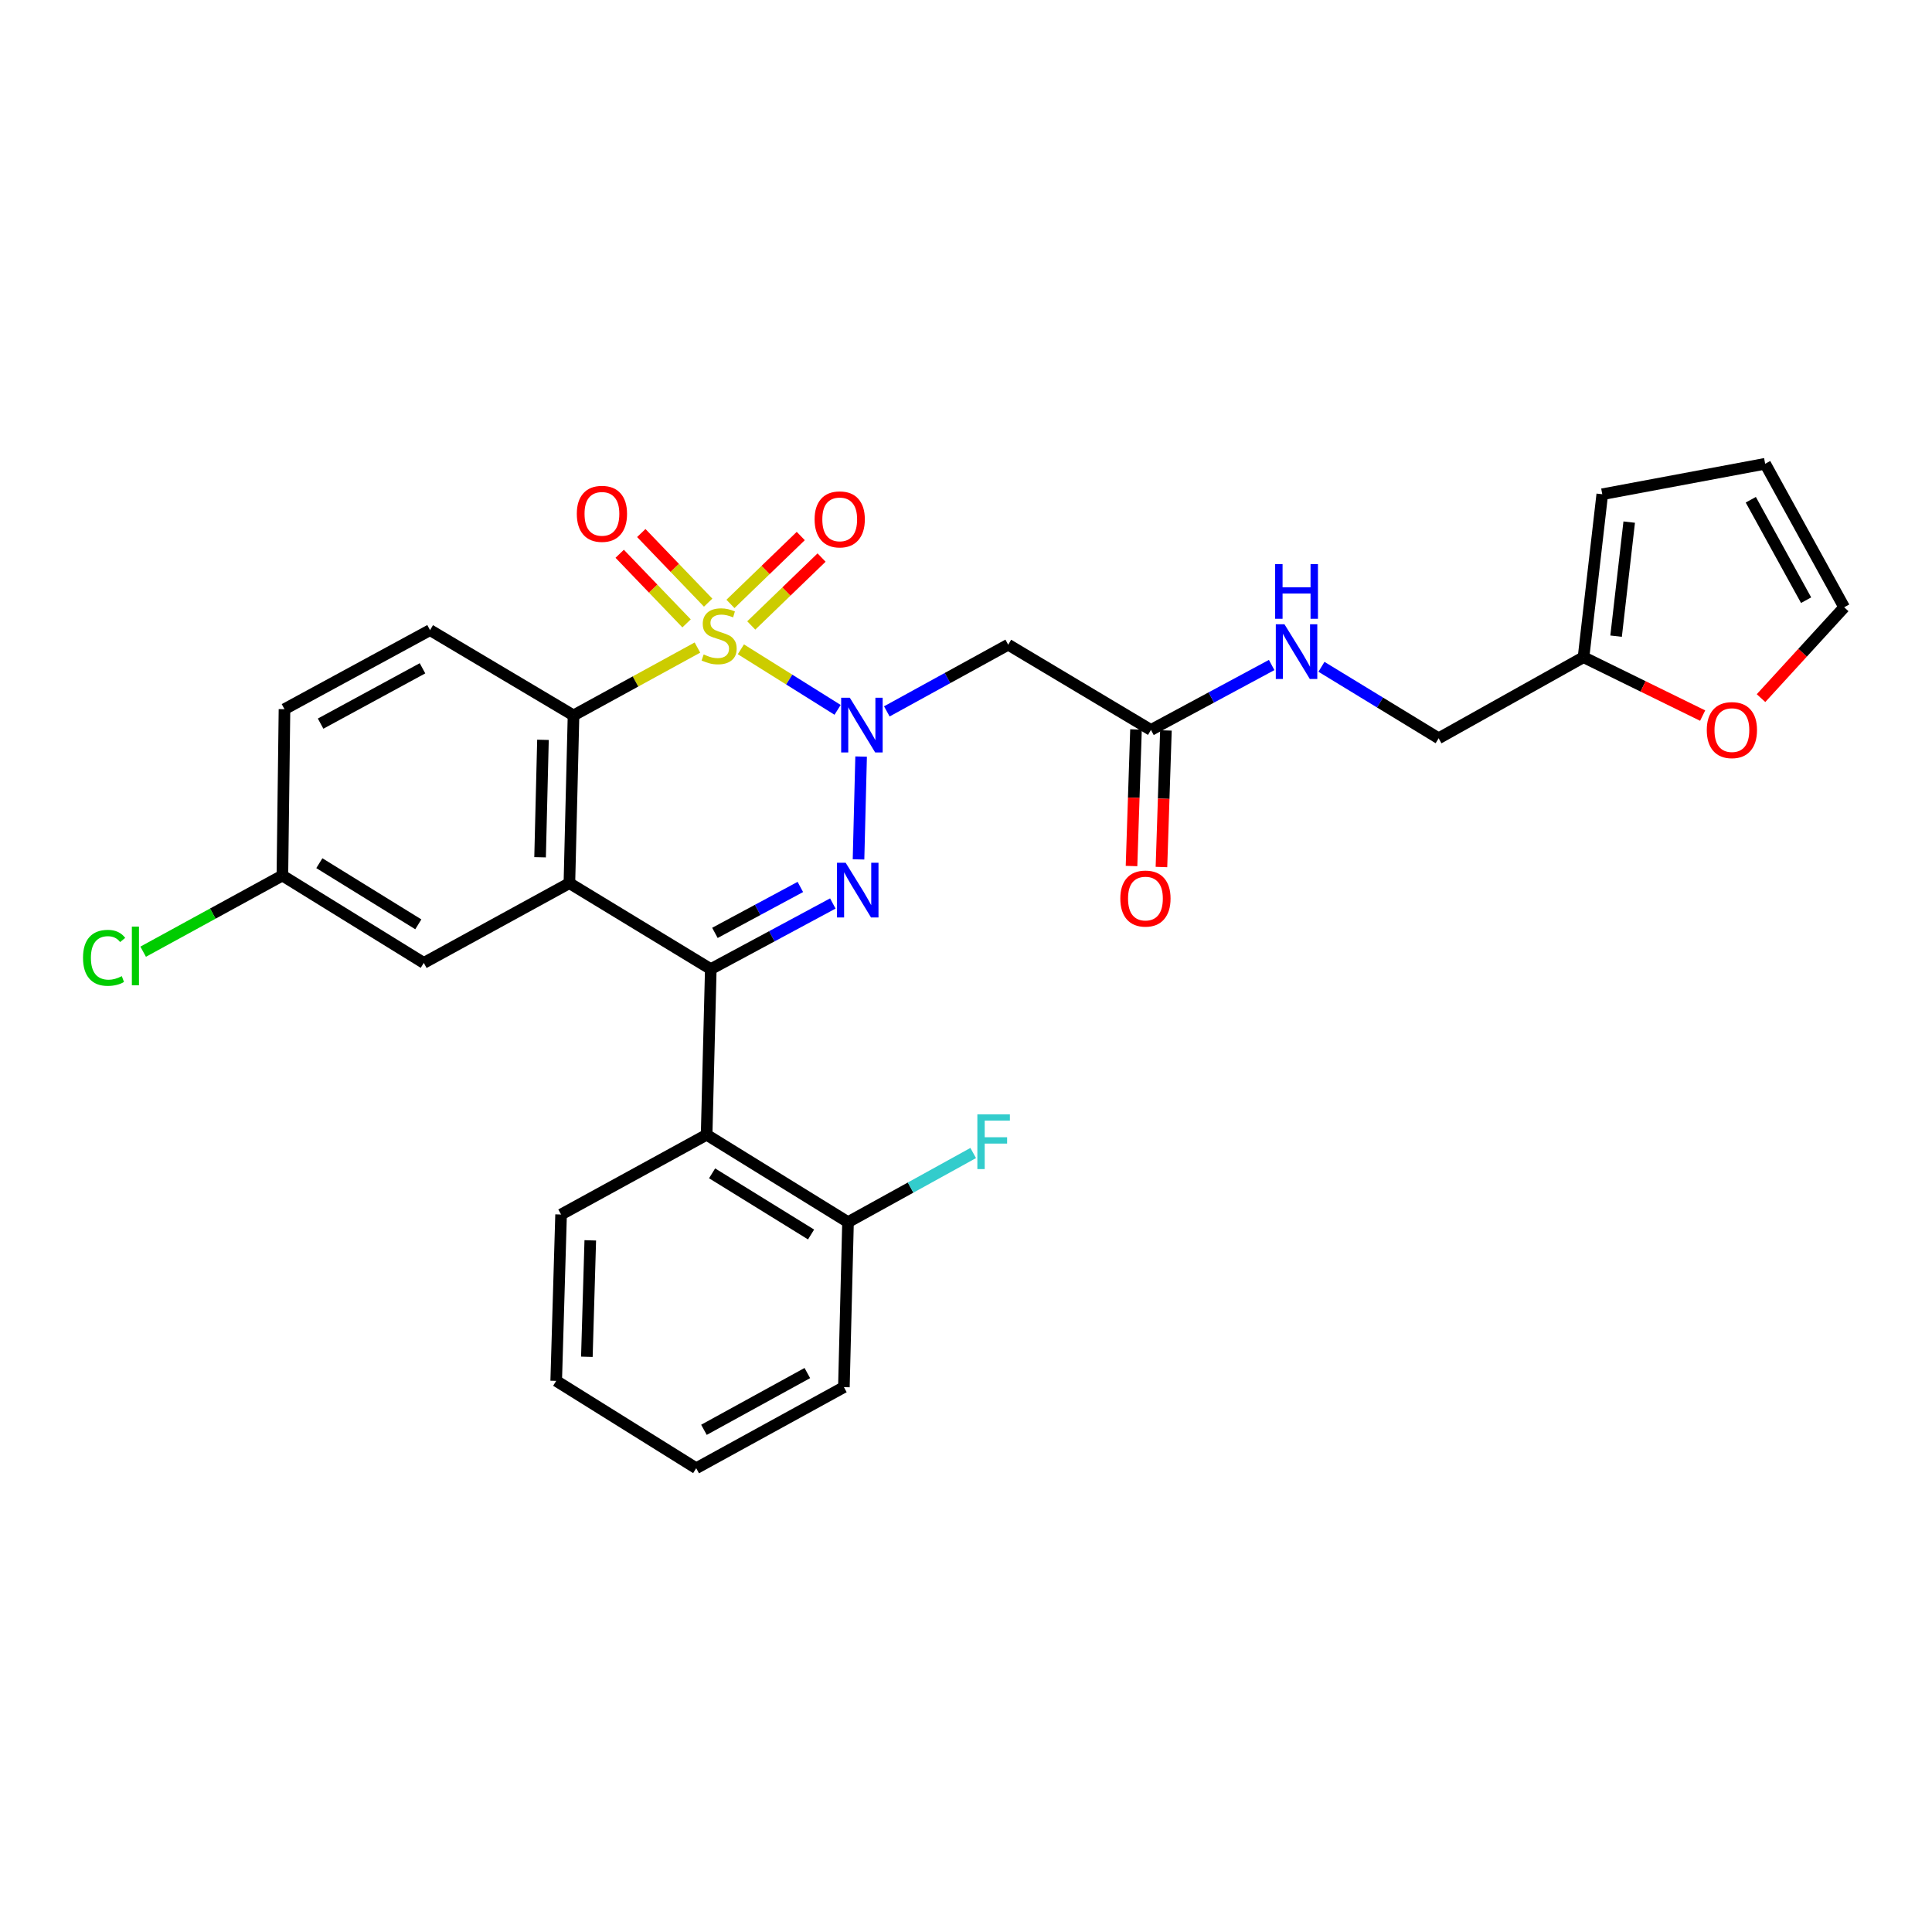 <?xml version='1.0' encoding='iso-8859-1'?>
<svg version='1.1' baseProfile='full'
              xmlns='http://www.w3.org/2000/svg'
                      xmlns:rdkit='http://www.rdkit.org/xml'
                      xmlns:xlink='http://www.w3.org/1999/xlink'
                  xml:space='preserve'
width='1000px' height='1000px' viewBox='0 0 1000 1000'>
<!-- END OF HEADER -->
<rect style='opacity:1.0;fill:#FFFFFF;stroke:none' width='1000' height='1000' x='0' y='0'> </rect>
<path class='bond-0' d='M 383.479,336.078 L 408.506,351.749' style='fill:none;fill-rule:evenodd;stroke:#CCCC00;stroke-width:6px;stroke-linecap:butt;stroke-linejoin:miter;stroke-opacity:1' />
<path class='bond-0' d='M 408.506,351.749 L 433.534,367.42' style='fill:none;fill-rule:evenodd;stroke:#0000FF;stroke-width:6px;stroke-linecap:butt;stroke-linejoin:miter;stroke-opacity:1' />
<path class='bond-4' d='M 360.991,335.175 L 328.922,352.733' style='fill:none;fill-rule:evenodd;stroke:#CCCC00;stroke-width:6px;stroke-linecap:butt;stroke-linejoin:miter;stroke-opacity:1' />
<path class='bond-4' d='M 328.922,352.733 L 296.853,370.292' style='fill:none;fill-rule:evenodd;stroke:#000000;stroke-width:6px;stroke-linecap:butt;stroke-linejoin:miter;stroke-opacity:1' />
<path class='bond-7' d='M 388.851,323.736 L 407.046,306.164' style='fill:none;fill-rule:evenodd;stroke:#CCCC00;stroke-width:6px;stroke-linecap:butt;stroke-linejoin:miter;stroke-opacity:1' />
<path class='bond-7' d='M 407.046,306.164 L 425.241,288.591' style='fill:none;fill-rule:evenodd;stroke:#FF0000;stroke-width:6px;stroke-linecap:butt;stroke-linejoin:miter;stroke-opacity:1' />
<path class='bond-7' d='M 378.085,312.589 L 396.28,295.017' style='fill:none;fill-rule:evenodd;stroke:#CCCC00;stroke-width:6px;stroke-linecap:butt;stroke-linejoin:miter;stroke-opacity:1' />
<path class='bond-7' d='M 396.28,295.017 L 414.475,277.444' style='fill:none;fill-rule:evenodd;stroke:#FF0000;stroke-width:6px;stroke-linecap:butt;stroke-linejoin:miter;stroke-opacity:1' />
<path class='bond-8' d='M 366.538,311.928 L 349.233,293.913' style='fill:none;fill-rule:evenodd;stroke:#CCCC00;stroke-width:6px;stroke-linecap:butt;stroke-linejoin:miter;stroke-opacity:1' />
<path class='bond-8' d='M 349.233,293.913 L 331.928,275.899' style='fill:none;fill-rule:evenodd;stroke:#FF0000;stroke-width:6px;stroke-linecap:butt;stroke-linejoin:miter;stroke-opacity:1' />
<path class='bond-8' d='M 355.362,322.664 L 338.057,304.649' style='fill:none;fill-rule:evenodd;stroke:#CCCC00;stroke-width:6px;stroke-linecap:butt;stroke-linejoin:miter;stroke-opacity:1' />
<path class='bond-8' d='M 338.057,304.649 L 320.752,286.634' style='fill:none;fill-rule:evenodd;stroke:#FF0000;stroke-width:6px;stroke-linecap:butt;stroke-linejoin:miter;stroke-opacity:1' />
<path class='bond-1' d='M 445.711,391.598 L 444.369,444.819' style='fill:none;fill-rule:evenodd;stroke:#0000FF;stroke-width:6px;stroke-linecap:butt;stroke-linejoin:miter;stroke-opacity:1' />
<path class='bond-5' d='M 459.021,368.214 L 490.431,350.954' style='fill:none;fill-rule:evenodd;stroke:#0000FF;stroke-width:6px;stroke-linecap:butt;stroke-linejoin:miter;stroke-opacity:1' />
<path class='bond-5' d='M 490.431,350.954 L 521.84,333.694' style='fill:none;fill-rule:evenodd;stroke:#000000;stroke-width:6px;stroke-linecap:butt;stroke-linejoin:miter;stroke-opacity:1' />
<path class='bond-29' d='M 431.07,467.642 L 399.488,484.622' style='fill:none;fill-rule:evenodd;stroke:#0000FF;stroke-width:6px;stroke-linecap:butt;stroke-linejoin:miter;stroke-opacity:1' />
<path class='bond-29' d='M 399.488,484.622 L 367.905,501.601' style='fill:none;fill-rule:evenodd;stroke:#000000;stroke-width:6px;stroke-linecap:butt;stroke-linejoin:miter;stroke-opacity:1' />
<path class='bond-29' d='M 414.257,459.087 L 392.149,470.972' style='fill:none;fill-rule:evenodd;stroke:#0000FF;stroke-width:6px;stroke-linecap:butt;stroke-linejoin:miter;stroke-opacity:1' />
<path class='bond-29' d='M 392.149,470.972 L 370.042,482.858' style='fill:none;fill-rule:evenodd;stroke:#000000;stroke-width:6px;stroke-linecap:butt;stroke-linejoin:miter;stroke-opacity:1' />
<path class='bond-2' d='M 367.905,501.601 L 294.718,457.117' style='fill:none;fill-rule:evenodd;stroke:#000000;stroke-width:6px;stroke-linecap:butt;stroke-linejoin:miter;stroke-opacity:1' />
<path class='bond-6' d='M 367.905,501.601 L 365.745,587.35' style='fill:none;fill-rule:evenodd;stroke:#000000;stroke-width:6px;stroke-linecap:butt;stroke-linejoin:miter;stroke-opacity:1' />
<path class='bond-3' d='M 294.718,457.117 L 296.853,370.292' style='fill:none;fill-rule:evenodd;stroke:#000000;stroke-width:6px;stroke-linecap:butt;stroke-linejoin:miter;stroke-opacity:1' />
<path class='bond-3' d='M 279.546,443.712 L 281.04,382.935' style='fill:none;fill-rule:evenodd;stroke:#000000;stroke-width:6px;stroke-linecap:butt;stroke-linejoin:miter;stroke-opacity:1' />
<path class='bond-11' d='M 294.718,457.117 L 219.351,498.399' style='fill:none;fill-rule:evenodd;stroke:#000000;stroke-width:6px;stroke-linecap:butt;stroke-linejoin:miter;stroke-opacity:1' />
<path class='bond-10' d='M 296.853,370.292 L 222.589,326.152' style='fill:none;fill-rule:evenodd;stroke:#000000;stroke-width:6px;stroke-linecap:butt;stroke-linejoin:miter;stroke-opacity:1' />
<path class='bond-9' d='M 521.84,333.694 L 595.734,377.816' style='fill:none;fill-rule:evenodd;stroke:#000000;stroke-width:6px;stroke-linecap:butt;stroke-linejoin:miter;stroke-opacity:1' />
<path class='bond-14' d='M 365.745,587.35 L 438.932,632.575' style='fill:none;fill-rule:evenodd;stroke:#000000;stroke-width:6px;stroke-linecap:butt;stroke-linejoin:miter;stroke-opacity:1' />
<path class='bond-14' d='M 368.577,607.317 L 419.808,638.974' style='fill:none;fill-rule:evenodd;stroke:#000000;stroke-width:6px;stroke-linecap:butt;stroke-linejoin:miter;stroke-opacity:1' />
<path class='bond-25' d='M 365.745,587.35 L 290.413,628.632' style='fill:none;fill-rule:evenodd;stroke:#000000;stroke-width:6px;stroke-linecap:butt;stroke-linejoin:miter;stroke-opacity:1' />
<path class='bond-15' d='M 595.734,377.816 L 626.973,361.01' style='fill:none;fill-rule:evenodd;stroke:#000000;stroke-width:6px;stroke-linecap:butt;stroke-linejoin:miter;stroke-opacity:1' />
<path class='bond-15' d='M 626.973,361.01 L 658.213,344.204' style='fill:none;fill-rule:evenodd;stroke:#0000FF;stroke-width:6px;stroke-linecap:butt;stroke-linejoin:miter;stroke-opacity:1' />
<path class='bond-18' d='M 587.99,377.562 L 586.831,412.91' style='fill:none;fill-rule:evenodd;stroke:#000000;stroke-width:6px;stroke-linecap:butt;stroke-linejoin:miter;stroke-opacity:1' />
<path class='bond-18' d='M 586.831,412.91 L 585.673,448.257' style='fill:none;fill-rule:evenodd;stroke:#FF0000;stroke-width:6px;stroke-linecap:butt;stroke-linejoin:miter;stroke-opacity:1' />
<path class='bond-18' d='M 603.479,378.07 L 602.32,413.417' style='fill:none;fill-rule:evenodd;stroke:#000000;stroke-width:6px;stroke-linecap:butt;stroke-linejoin:miter;stroke-opacity:1' />
<path class='bond-18' d='M 602.32,413.417 L 601.161,448.764' style='fill:none;fill-rule:evenodd;stroke:#FF0000;stroke-width:6px;stroke-linecap:butt;stroke-linejoin:miter;stroke-opacity:1' />
<path class='bond-22' d='M 222.589,326.152 L 147.248,367.072' style='fill:none;fill-rule:evenodd;stroke:#000000;stroke-width:6px;stroke-linecap:butt;stroke-linejoin:miter;stroke-opacity:1' />
<path class='bond-22' d='M 218.684,345.908 L 165.946,374.552' style='fill:none;fill-rule:evenodd;stroke:#000000;stroke-width:6px;stroke-linecap:butt;stroke-linejoin:miter;stroke-opacity:1' />
<path class='bond-30' d='M 219.351,498.399 L 146.164,453.182' style='fill:none;fill-rule:evenodd;stroke:#000000;stroke-width:6px;stroke-linecap:butt;stroke-linejoin:miter;stroke-opacity:1' />
<path class='bond-30' d='M 216.518,478.433 L 165.287,446.781' style='fill:none;fill-rule:evenodd;stroke:#000000;stroke-width:6px;stroke-linecap:butt;stroke-linejoin:miter;stroke-opacity:1' />
<path class='bond-12' d='M 819.637,340.159 L 744.641,382.13' style='fill:none;fill-rule:evenodd;stroke:#000000;stroke-width:6px;stroke-linecap:butt;stroke-linejoin:miter;stroke-opacity:1' />
<path class='bond-13' d='M 819.637,340.159 L 850.461,355.276' style='fill:none;fill-rule:evenodd;stroke:#000000;stroke-width:6px;stroke-linecap:butt;stroke-linejoin:miter;stroke-opacity:1' />
<path class='bond-13' d='M 850.461,355.276 L 881.286,370.392' style='fill:none;fill-rule:evenodd;stroke:#FF0000;stroke-width:6px;stroke-linecap:butt;stroke-linejoin:miter;stroke-opacity:1' />
<path class='bond-16' d='M 819.637,340.159 L 829.331,255.822' style='fill:none;fill-rule:evenodd;stroke:#000000;stroke-width:6px;stroke-linecap:butt;stroke-linejoin:miter;stroke-opacity:1' />
<path class='bond-16' d='M 836.487,329.278 L 843.273,270.242' style='fill:none;fill-rule:evenodd;stroke:#000000;stroke-width:6px;stroke-linecap:butt;stroke-linejoin:miter;stroke-opacity:1' />
<path class='bond-17' d='M 911.502,361.344 L 933.024,337.833' style='fill:none;fill-rule:evenodd;stroke:#FF0000;stroke-width:6px;stroke-linecap:butt;stroke-linejoin:miter;stroke-opacity:1' />
<path class='bond-17' d='M 933.024,337.833 L 954.545,314.323' style='fill:none;fill-rule:evenodd;stroke:#000000;stroke-width:6px;stroke-linecap:butt;stroke-linejoin:miter;stroke-opacity:1' />
<path class='bond-23' d='M 438.932,632.575 L 471.329,614.685' style='fill:none;fill-rule:evenodd;stroke:#000000;stroke-width:6px;stroke-linecap:butt;stroke-linejoin:miter;stroke-opacity:1' />
<path class='bond-23' d='M 471.329,614.685 L 503.726,596.796' style='fill:none;fill-rule:evenodd;stroke:#33CCCC;stroke-width:6px;stroke-linecap:butt;stroke-linejoin:miter;stroke-opacity:1' />
<path class='bond-26' d='M 438.932,632.575 L 436.797,717.98' style='fill:none;fill-rule:evenodd;stroke:#000000;stroke-width:6px;stroke-linecap:butt;stroke-linejoin:miter;stroke-opacity:1' />
<path class='bond-20' d='M 683.985,345.138 L 714.313,363.634' style='fill:none;fill-rule:evenodd;stroke:#0000FF;stroke-width:6px;stroke-linecap:butt;stroke-linejoin:miter;stroke-opacity:1' />
<path class='bond-20' d='M 714.313,363.634 L 744.641,382.13' style='fill:none;fill-rule:evenodd;stroke:#000000;stroke-width:6px;stroke-linecap:butt;stroke-linejoin:miter;stroke-opacity:1' />
<path class='bond-19' d='M 829.331,255.822 L 913.643,240.05' style='fill:none;fill-rule:evenodd;stroke:#000000;stroke-width:6px;stroke-linecap:butt;stroke-linejoin:miter;stroke-opacity:1' />
<path class='bond-32' d='M 954.545,314.323 L 913.643,240.05' style='fill:none;fill-rule:evenodd;stroke:#000000;stroke-width:6px;stroke-linecap:butt;stroke-linejoin:miter;stroke-opacity:1' />
<path class='bond-32' d='M 934.836,310.657 L 906.204,258.666' style='fill:none;fill-rule:evenodd;stroke:#000000;stroke-width:6px;stroke-linecap:butt;stroke-linejoin:miter;stroke-opacity:1' />
<path class='bond-21' d='M 146.164,453.182 L 147.248,367.072' style='fill:none;fill-rule:evenodd;stroke:#000000;stroke-width:6px;stroke-linecap:butt;stroke-linejoin:miter;stroke-opacity:1' />
<path class='bond-24' d='M 146.164,453.182 L 110.131,472.891' style='fill:none;fill-rule:evenodd;stroke:#000000;stroke-width:6px;stroke-linecap:butt;stroke-linejoin:miter;stroke-opacity:1' />
<path class='bond-24' d='M 110.131,472.891 L 74.099,492.599' style='fill:none;fill-rule:evenodd;stroke:#00CC00;stroke-width:6px;stroke-linecap:butt;stroke-linejoin:miter;stroke-opacity:1' />
<path class='bond-27' d='M 290.413,628.632 L 287.89,714.734' style='fill:none;fill-rule:evenodd;stroke:#000000;stroke-width:6px;stroke-linecap:butt;stroke-linejoin:miter;stroke-opacity:1' />
<path class='bond-27' d='M 305.525,642.001 L 303.759,702.273' style='fill:none;fill-rule:evenodd;stroke:#000000;stroke-width:6px;stroke-linecap:butt;stroke-linejoin:miter;stroke-opacity:1' />
<path class='bond-31' d='M 436.797,717.98 L 360.355,759.95' style='fill:none;fill-rule:evenodd;stroke:#000000;stroke-width:6px;stroke-linecap:butt;stroke-linejoin:miter;stroke-opacity:1' />
<path class='bond-31' d='M 417.873,710.691 L 364.363,740.071' style='fill:none;fill-rule:evenodd;stroke:#000000;stroke-width:6px;stroke-linecap:butt;stroke-linejoin:miter;stroke-opacity:1' />
<path class='bond-28' d='M 287.89,714.734 L 360.355,759.95' style='fill:none;fill-rule:evenodd;stroke:#000000;stroke-width:6px;stroke-linecap:butt;stroke-linejoin:miter;stroke-opacity:1' />
<path  class='atom-0' d='M 364.219 338.747
Q 364.539 338.867, 365.859 339.427
Q 367.179 339.987, 368.619 340.347
Q 370.099 340.667, 371.539 340.667
Q 374.219 340.667, 375.779 339.387
Q 377.339 338.067, 377.339 335.787
Q 377.339 334.227, 376.539 333.267
Q 375.779 332.307, 374.579 331.787
Q 373.379 331.267, 371.379 330.667
Q 368.859 329.907, 367.339 329.187
Q 365.859 328.467, 364.779 326.947
Q 363.739 325.427, 363.739 322.867
Q 363.739 319.307, 366.139 317.107
Q 368.579 314.907, 373.379 314.907
Q 376.659 314.907, 380.379 316.467
L 379.459 319.547
Q 376.059 318.147, 373.499 318.147
Q 370.739 318.147, 369.219 319.307
Q 367.699 320.427, 367.739 322.387
Q 367.739 323.907, 368.499 324.827
Q 369.299 325.747, 370.419 326.267
Q 371.579 326.787, 373.499 327.387
Q 376.059 328.187, 377.579 328.987
Q 379.099 329.787, 380.179 331.427
Q 381.299 333.027, 381.299 335.787
Q 381.299 339.707, 378.659 341.827
Q 376.059 343.907, 371.699 343.907
Q 369.179 343.907, 367.259 343.347
Q 365.379 342.827, 363.139 341.907
L 364.219 338.747
' fill='#CCCC00'/>
<path  class='atom-1' d='M 439.861 361.142
L 449.141 376.142
Q 450.061 377.622, 451.541 380.302
Q 453.021 382.982, 453.101 383.142
L 453.101 361.142
L 456.861 361.142
L 456.861 389.462
L 452.981 389.462
L 443.021 373.062
Q 441.861 371.142, 440.621 368.942
Q 439.421 366.742, 439.061 366.062
L 439.061 389.462
L 435.381 389.462
L 435.381 361.142
L 439.861 361.142
' fill='#0000FF'/>
<path  class='atom-2' d='M 437.709 446.547
L 446.989 461.547
Q 447.909 463.027, 449.389 465.707
Q 450.869 468.387, 450.949 468.547
L 450.949 446.547
L 454.709 446.547
L 454.709 474.867
L 450.829 474.867
L 440.869 458.467
Q 439.709 456.547, 438.469 454.347
Q 437.269 452.147, 436.909 451.467
L 436.909 474.867
L 433.229 474.867
L 433.229 446.547
L 437.709 446.547
' fill='#0000FF'/>
<path  class='atom-8' d='M 421.636 268.825
Q 421.636 262.025, 424.996 258.225
Q 428.356 254.425, 434.636 254.425
Q 440.916 254.425, 444.276 258.225
Q 447.636 262.025, 447.636 268.825
Q 447.636 275.705, 444.236 279.625
Q 440.836 283.505, 434.636 283.505
Q 428.396 283.505, 424.996 279.625
Q 421.636 275.745, 421.636 268.825
M 434.636 280.305
Q 438.956 280.305, 441.276 277.425
Q 443.636 274.505, 443.636 268.825
Q 443.636 263.265, 441.276 260.465
Q 438.956 257.625, 434.636 257.625
Q 430.316 257.625, 427.956 260.425
Q 425.636 263.225, 425.636 268.825
Q 425.636 274.545, 427.956 277.425
Q 430.316 280.305, 434.636 280.305
' fill='#FF0000'/>
<path  class='atom-9' d='M 298.557 265.958
Q 298.557 259.158, 301.917 255.358
Q 305.277 251.558, 311.557 251.558
Q 317.837 251.558, 321.197 255.358
Q 324.557 259.158, 324.557 265.958
Q 324.557 272.838, 321.157 276.758
Q 317.757 280.638, 311.557 280.638
Q 305.317 280.638, 301.917 276.758
Q 298.557 272.878, 298.557 265.958
M 311.557 277.438
Q 315.877 277.438, 318.197 274.558
Q 320.557 271.638, 320.557 265.958
Q 320.557 260.398, 318.197 257.598
Q 315.877 254.758, 311.557 254.758
Q 307.237 254.758, 304.877 257.558
Q 302.557 260.358, 302.557 265.958
Q 302.557 271.678, 304.877 274.558
Q 307.237 277.438, 311.557 277.438
' fill='#FF0000'/>
<path  class='atom-14' d='M 883.424 377.896
Q 883.424 371.096, 886.784 367.296
Q 890.144 363.496, 896.424 363.496
Q 902.704 363.496, 906.064 367.296
Q 909.424 371.096, 909.424 377.896
Q 909.424 384.776, 906.024 388.696
Q 902.624 392.576, 896.424 392.576
Q 890.184 392.576, 886.784 388.696
Q 883.424 384.816, 883.424 377.896
M 896.424 389.376
Q 900.744 389.376, 903.064 386.496
Q 905.424 383.576, 905.424 377.896
Q 905.424 372.336, 903.064 369.536
Q 900.744 366.696, 896.424 366.696
Q 892.104 366.696, 889.744 369.496
Q 887.424 372.296, 887.424 377.896
Q 887.424 383.616, 889.744 386.496
Q 892.104 389.376, 896.424 389.376
' fill='#FF0000'/>
<path  class='atom-16' d='M 664.832 323.115
L 674.112 338.115
Q 675.032 339.595, 676.512 342.275
Q 677.992 344.955, 678.072 345.115
L 678.072 323.115
L 681.832 323.115
L 681.832 351.435
L 677.952 351.435
L 667.992 335.035
Q 666.832 333.115, 665.592 330.915
Q 664.392 328.715, 664.032 328.035
L 664.032 351.435
L 660.352 351.435
L 660.352 323.115
L 664.832 323.115
' fill='#0000FF'/>
<path  class='atom-16' d='M 660.012 291.963
L 663.852 291.963
L 663.852 304.003
L 678.332 304.003
L 678.332 291.963
L 682.172 291.963
L 682.172 320.283
L 678.332 320.283
L 678.332 307.203
L 663.852 307.203
L 663.852 320.283
L 660.012 320.283
L 660.012 291.963
' fill='#0000FF'/>
<path  class='atom-19' d='M 579.876 465.092
Q 579.876 458.292, 583.236 454.492
Q 586.596 450.692, 592.876 450.692
Q 599.156 450.692, 602.516 454.492
Q 605.876 458.292, 605.876 465.092
Q 605.876 471.972, 602.476 475.892
Q 599.076 479.772, 592.876 479.772
Q 586.636 479.772, 583.236 475.892
Q 579.876 472.012, 579.876 465.092
M 592.876 476.572
Q 597.196 476.572, 599.516 473.692
Q 601.876 470.772, 601.876 465.092
Q 601.876 459.532, 599.516 456.732
Q 597.196 453.892, 592.876 453.892
Q 588.556 453.892, 586.196 456.692
Q 583.876 459.492, 583.876 465.092
Q 583.876 470.812, 586.196 473.692
Q 588.556 476.572, 592.876 476.572
' fill='#FF0000'/>
<path  class='atom-24' d='M 505.879 576.798
L 522.719 576.798
L 522.719 580.038
L 509.679 580.038
L 509.679 588.638
L 521.279 588.638
L 521.279 591.918
L 509.679 591.918
L 509.679 605.118
L 505.879 605.118
L 505.879 576.798
' fill='#33CCCC'/>
<path  class='atom-25' d='M 42.971 495.771
Q 42.971 488.731, 46.251 485.051
Q 49.571 481.331, 55.851 481.331
Q 61.691 481.331, 64.811 485.451
L 62.171 487.611
Q 59.891 484.611, 55.851 484.611
Q 51.571 484.611, 49.291 487.491
Q 47.051 490.331, 47.051 495.771
Q 47.051 501.371, 49.371 504.251
Q 51.731 507.131, 56.291 507.131
Q 59.411 507.131, 63.051 505.251
L 64.171 508.251
Q 62.691 509.211, 60.451 509.771
Q 58.211 510.331, 55.731 510.331
Q 49.571 510.331, 46.251 506.571
Q 42.971 502.811, 42.971 495.771
' fill='#00CC00'/>
<path  class='atom-25' d='M 68.251 479.611
L 71.931 479.611
L 71.931 509.971
L 68.251 509.971
L 68.251 479.611
' fill='#00CC00'/>
</svg>
